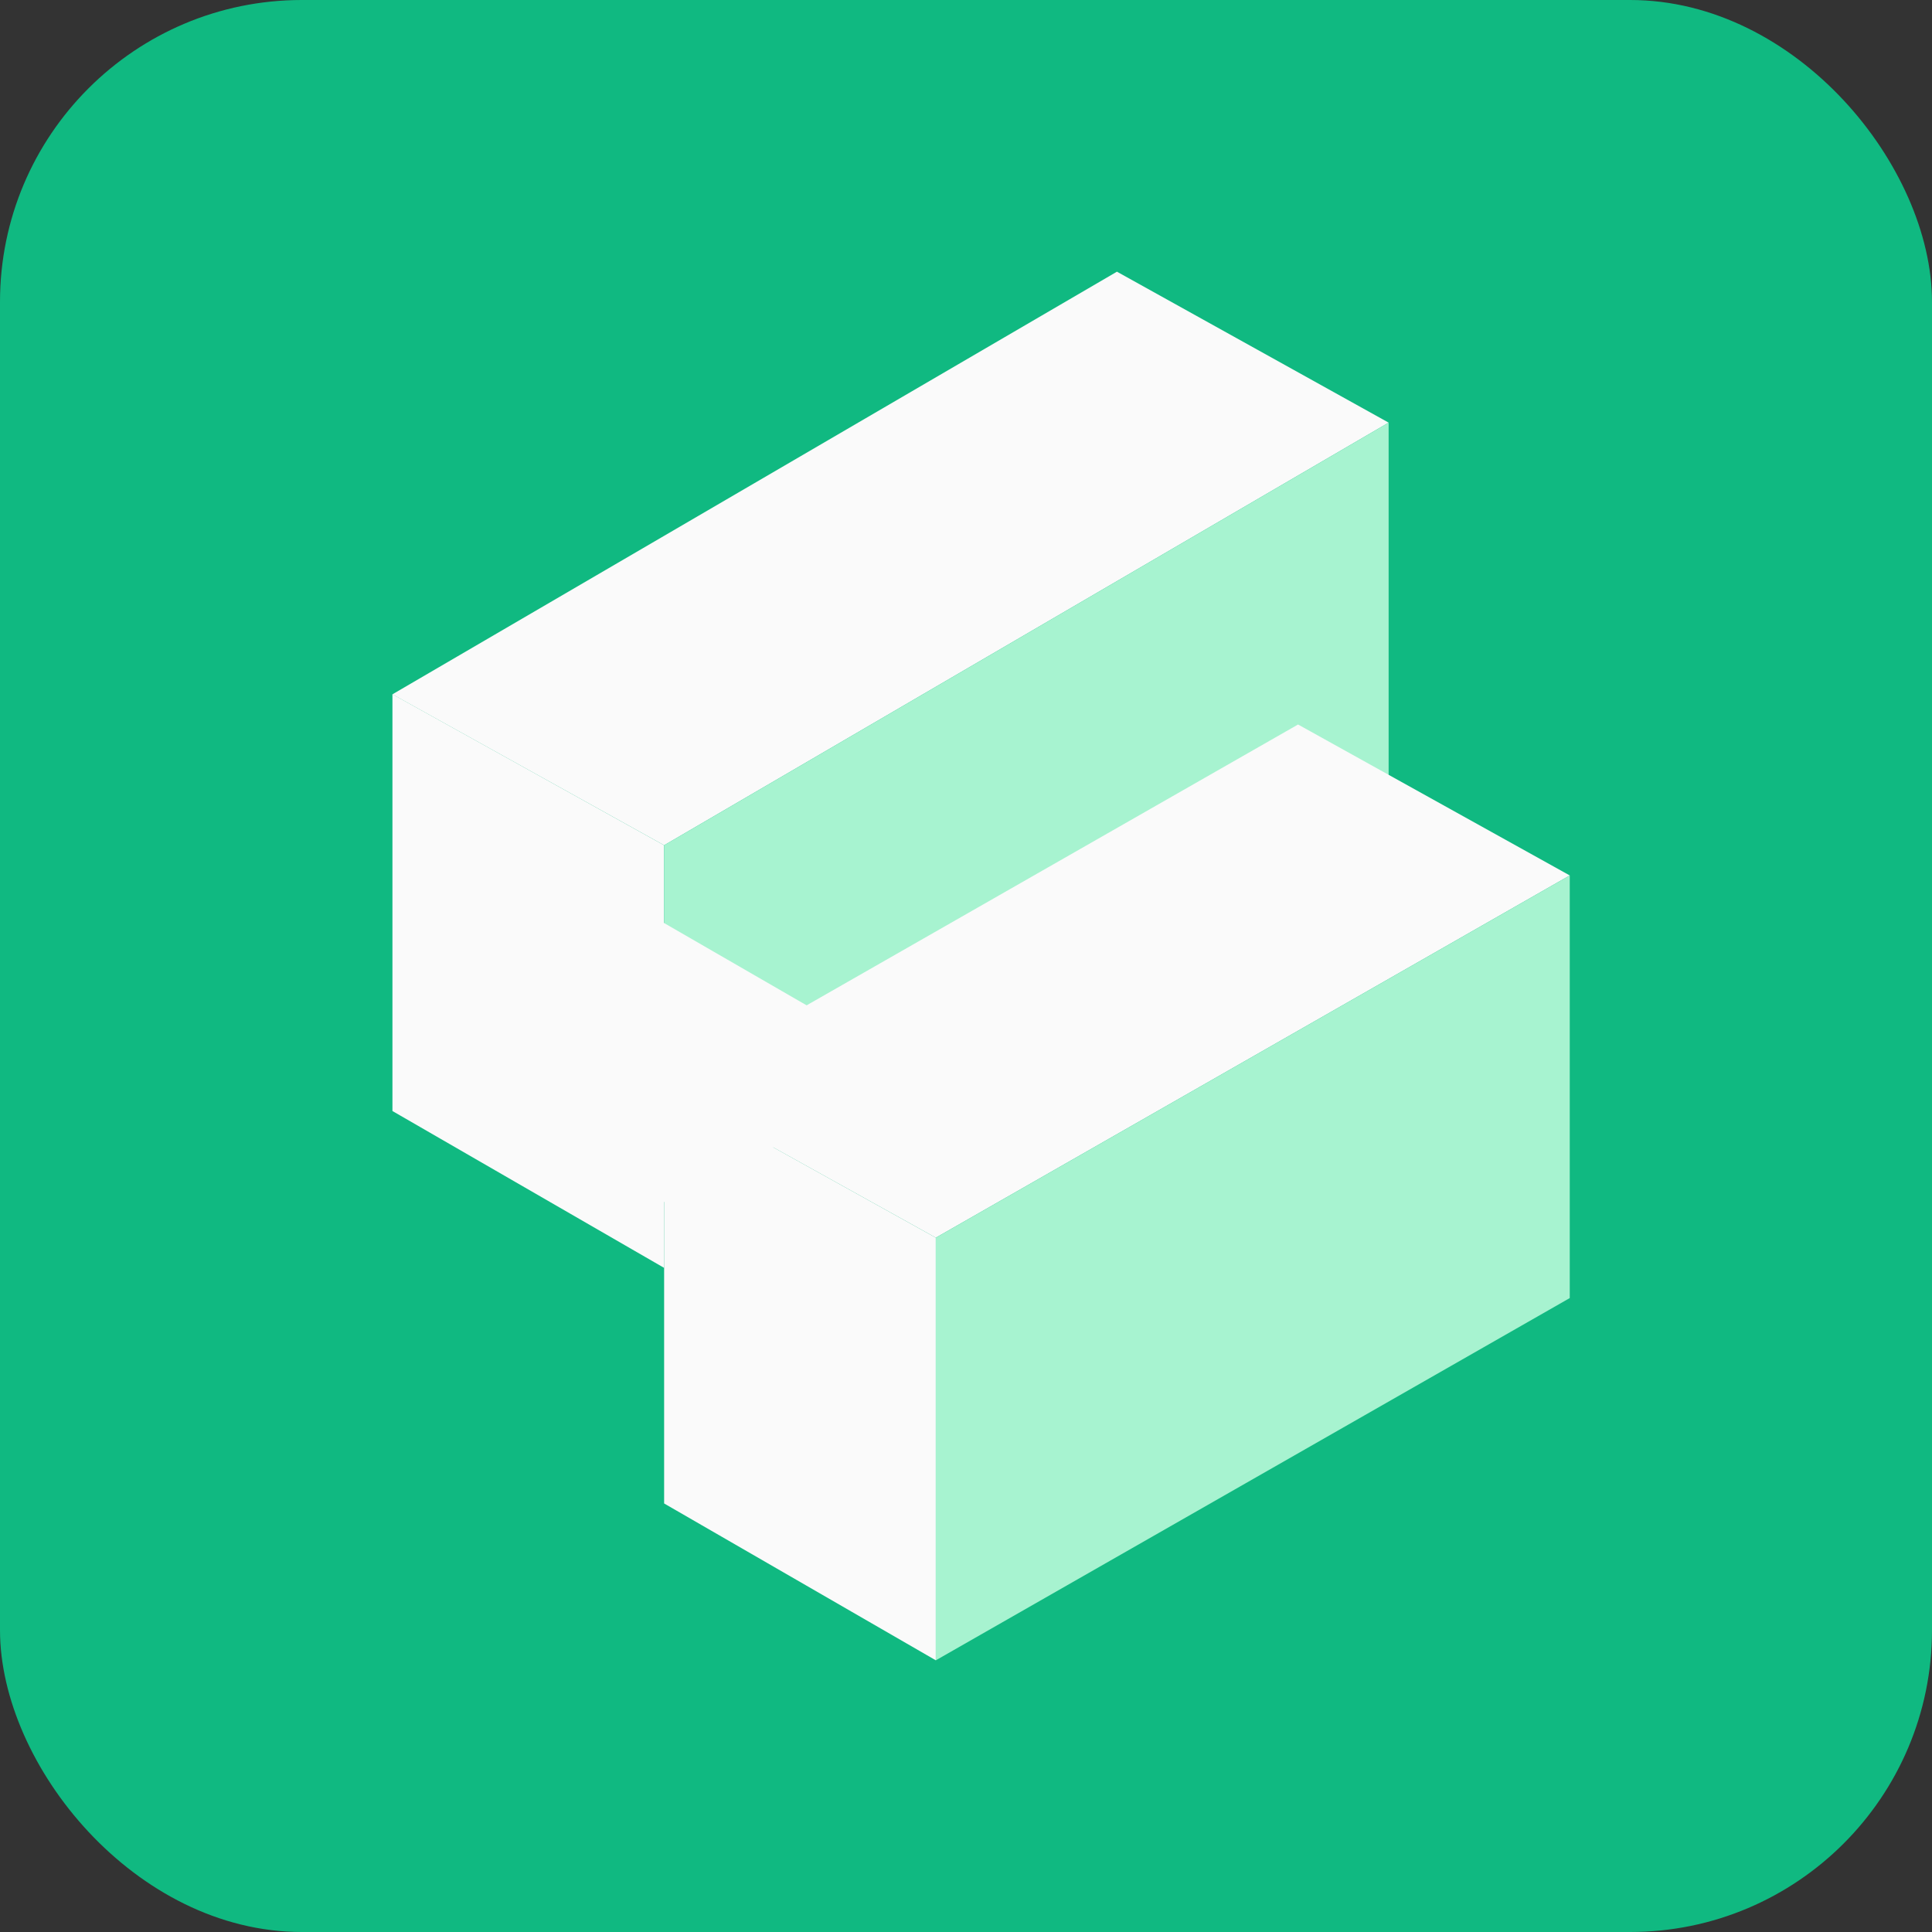 <svg width="64" height="64" viewBox="0 0 64 64" fill="none" xmlns="http://www.w3.org/2000/svg">
<rect x="0" y="0" width="64" height="64" fill="#333333" stroke="none"/>
<rect width="64" height="64" rx="10" fill="#10B981"/>
<path d="M13 22.997L22 28V42L13 36.804V22.997Z" fill="#FAFAFA"/>
<path d="M37 9L13 23L22 28L46 14L37 9Z" fill="#FAFAFA"/>
<path d="M46 26V14L22 28V36L32.5 30.134L43 24.268L46 26Z" fill="#A7F3D0"/>
<path d="M22 35.997L31 41V55L22 49.804V35.997Z" fill="#FAFAFA"/>
<path d="M43 24L22 36L31 41L52 29L43 24Z" fill="#FAFAFA"/>
<path d="M31 55V41L52 29V43L31 55Z" fill="#A7F3D0"/>
<rect x="21" y="30" width="8" height="8" transform="rotate(30 21 30)" fill="#FAFAFA"/>
</svg>
